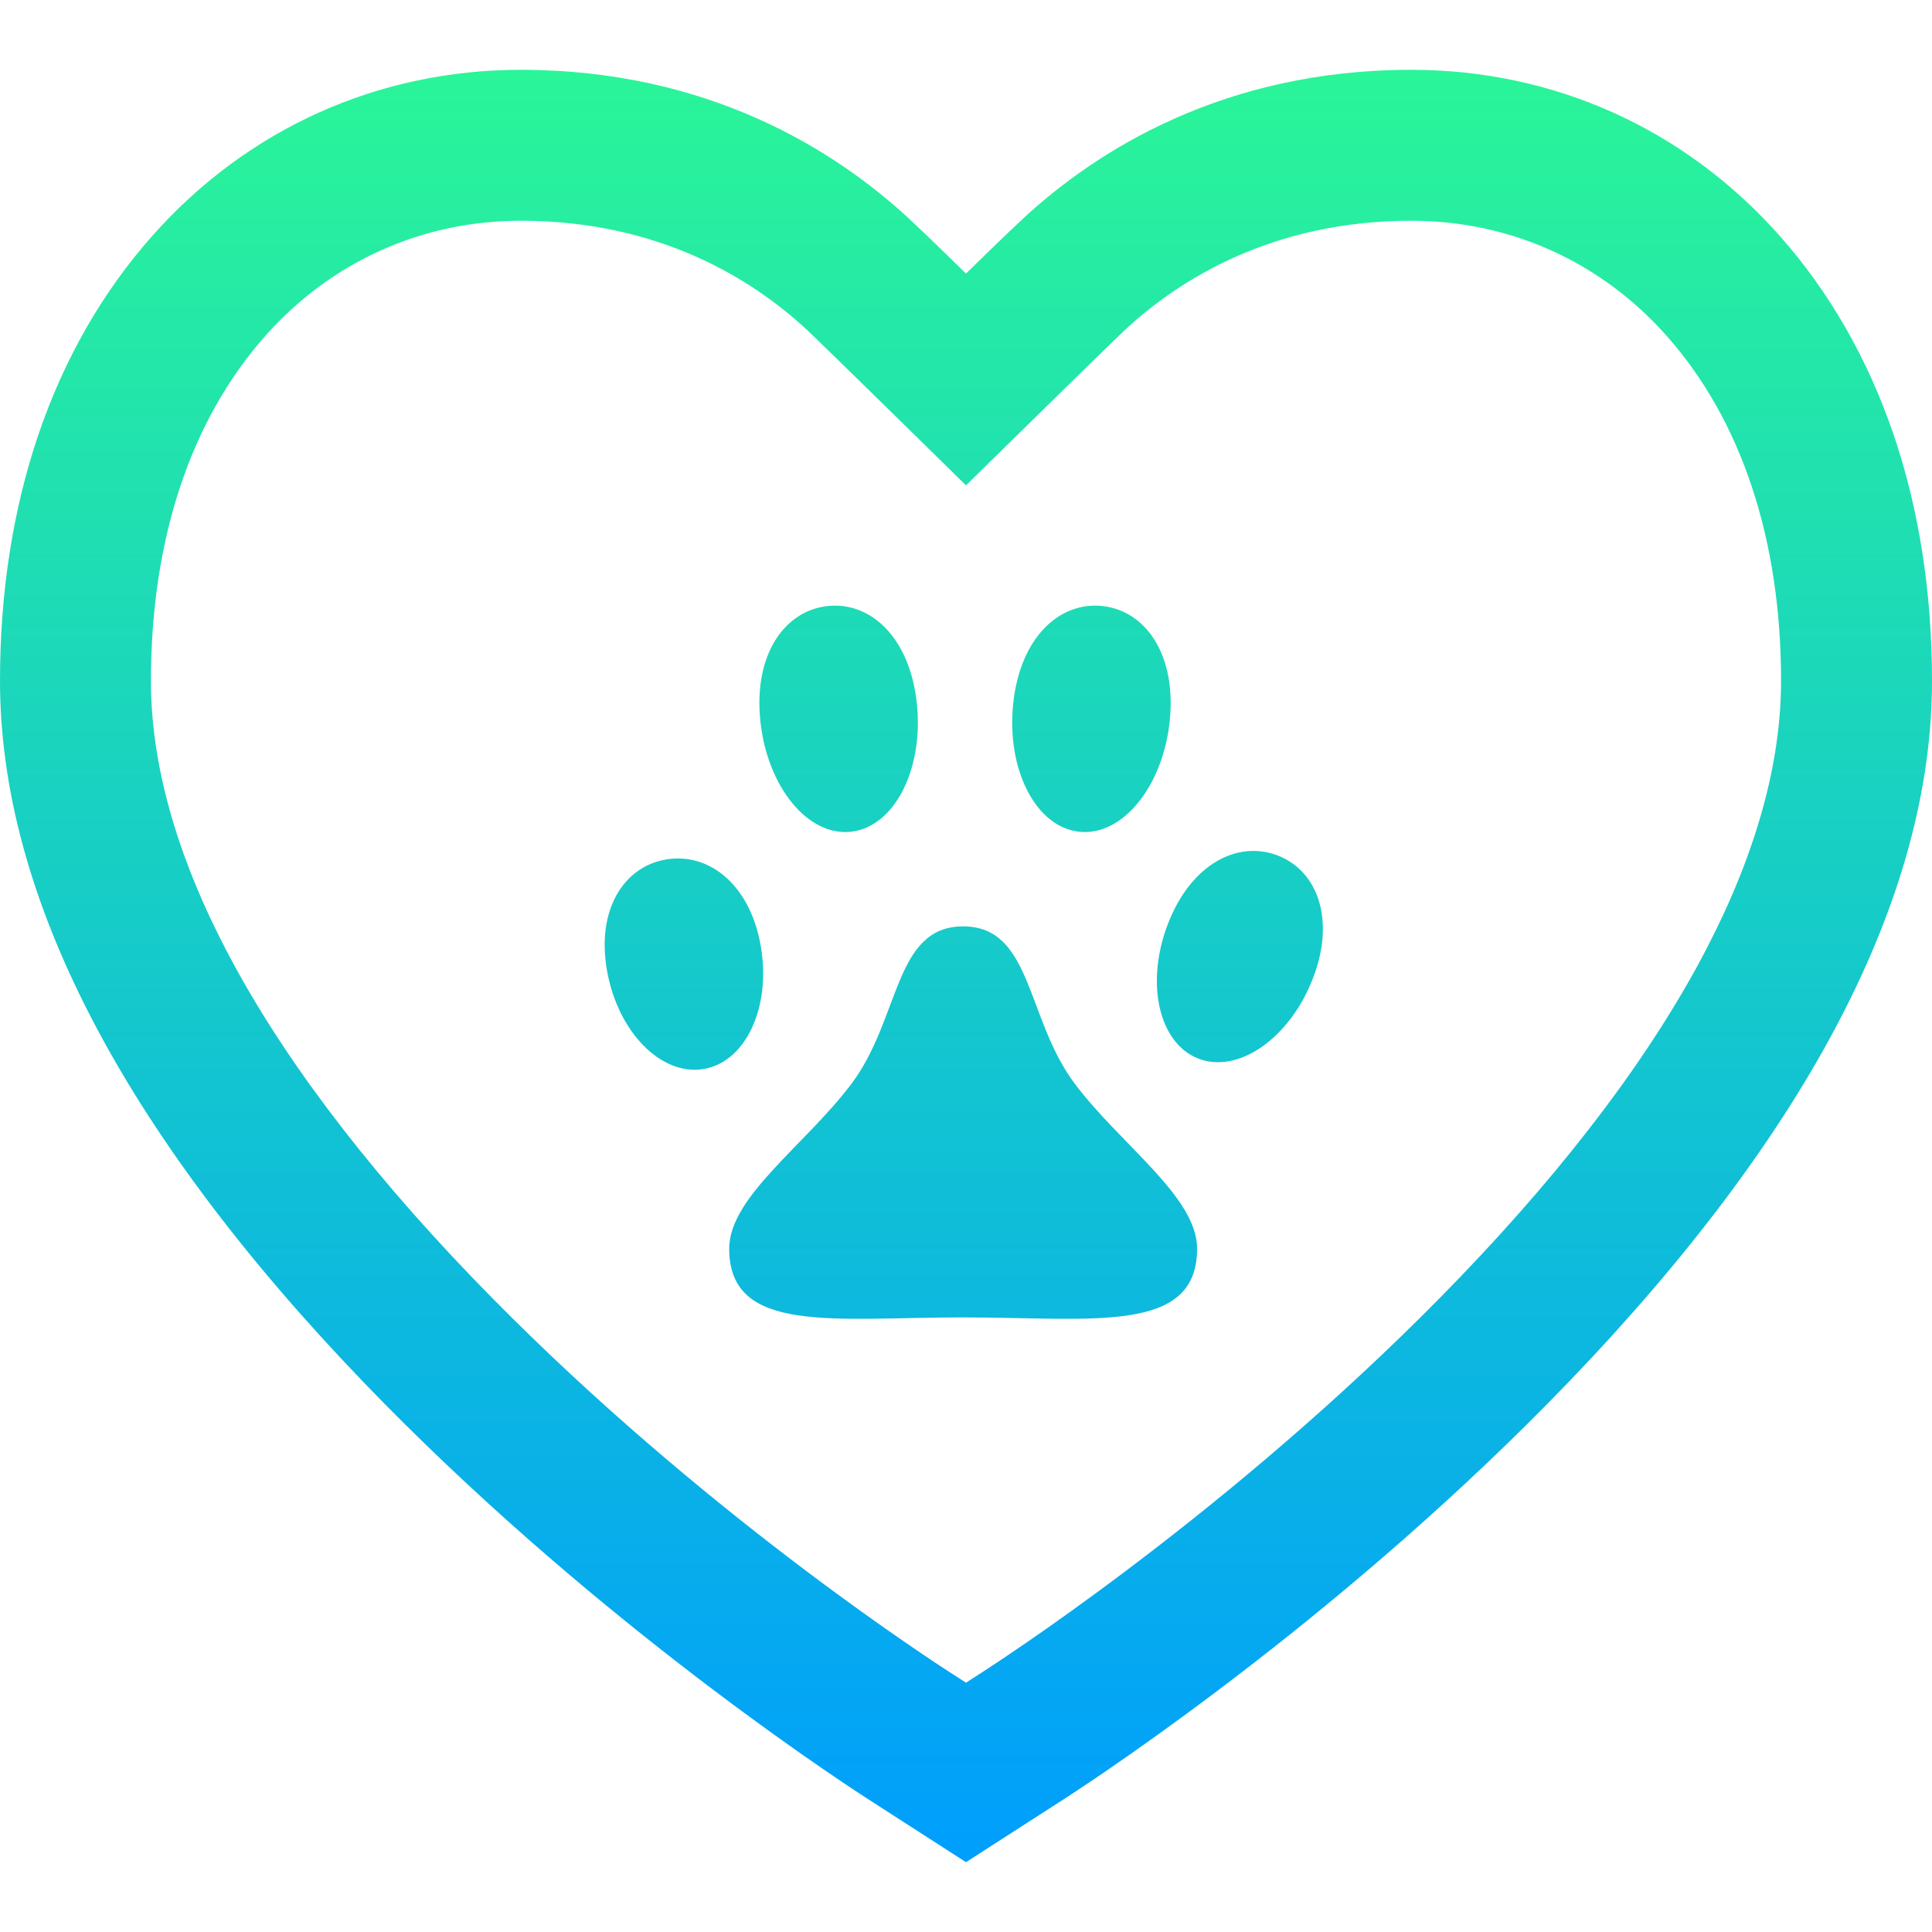 <!-- icon666.com - MILLIONS OF FREE VECTOR ICONS --><svg id="Layer_1" enable-background="new 0 0 512 512" viewBox="0 0 512 512" xmlns="http://www.w3.org/2000/svg" xmlns:xlink="http://www.w3.org/1999/xlink"><linearGradient id="SVGID_1_" gradientUnits="userSpaceOnUse" x1="256" x2="256" y1="18.5" y2="493.5"><stop offset="0" stop-color="#2af598"></stop><stop offset="1" stop-color="#009efd"></stop></linearGradient><path d="m471.669 62.537c-25.154-28.398-59.84-44.037-97.669-44.037-49.729 0-83.313 21.366-102.73 39.289-5.231 4.829-15.27 14.711-15.27 14.711s-10.039-9.882-15.27-14.711c-19.417-17.923-53.001-39.289-102.73-39.289-37.829 0-72.515 15.639-97.669 44.037-26.385 29.786-40.331 70.56-40.331 117.913 0 56.8 32.376 119.289 96.229 185.731 57.893 60.241 121.342 102.52 133.474 110.384 5.038 3.265 26.146 16.835 26.293 16.93v.005l.003-.002.003.002v-.005c.147-.095 21.256-13.665 26.293-16.93 12.132-7.864 75.581-50.143 133.474-110.384 63.855-66.442 96.231-128.931 96.231-185.731 0-47.353-13.946-88.127-40.331-117.913zm-84.739 275.927c-54.844 57.068-114.907 97.092-126.388 104.534-.98.635-2.586 1.672-4.542 2.933-1.955-1.26-3.56-2.296-4.54-2.931-11.483-7.444-71.547-47.467-126.391-104.536-29.115-30.296-51.114-59.623-65.384-87.166-13.062-25.212-19.685-49.048-19.685-70.848 0-37.43 10.468-69.032 30.272-91.39 17.457-19.707 41.51-30.56 67.728-30.56 36.803 0 61.424 15.597 75.599 28.681 3.896 3.596 42.402 41.447 42.402 41.447s38.497-37.843 42.4-41.446c14.175-13.085 38.796-28.682 75.599-28.682 26.218 0 50.271 10.853 67.727 30.559 19.805 22.359 30.273 53.961 30.273 91.391 0 21.8-6.623 45.636-19.686 70.849-14.27 27.543-36.269 56.869-65.384 87.165zm-118.431-151.912c1.791-17.484 12.174-27.17 23.634-25.949 11.459 1.221 19.656 12.887 17.866 30.371-1.791 17.484-12.533 30.669-23.992 29.448-11.461-1.221-19.299-16.385-17.508-33.87zm-67.009 4.422c-1.791-17.484 6.406-29.15 17.865-30.371 11.46-1.221 21.843 8.465 23.634 25.949s-6.047 32.648-17.507 33.869c-11.46 1.222-22.201-11.963-23.992-29.447zm-15.04 92.33c-11.241 1.862-22.692-9.79-25.577-26.027s4.466-27.66 15.707-29.523c11.241-1.862 22.115 6.542 25 22.778 2.885 16.238-3.889 30.91-15.13 32.772zm161.412-23.826c-6.15 15.732-19.705 25.162-30.274 21.064-10.57-4.098-14.152-20.174-8.002-35.905 6.15-15.732 18.474-22.015 29.043-17.916 10.57 4.098 15.383 17.026 9.233 32.757zm-63.036 27.714c12.157 16.191 32.418 29.953 32.418 43.716 0 22.802-27.758 18.215-62 18.215s-62 4.587-62-18.215c0-13.762 20.262-27.525 32.418-43.716 12.973-17.278 11.233-41.692 29.582-41.692s16.609 24.414 29.582 41.692z" fill="url(#SVGID_1_)"></path></svg>